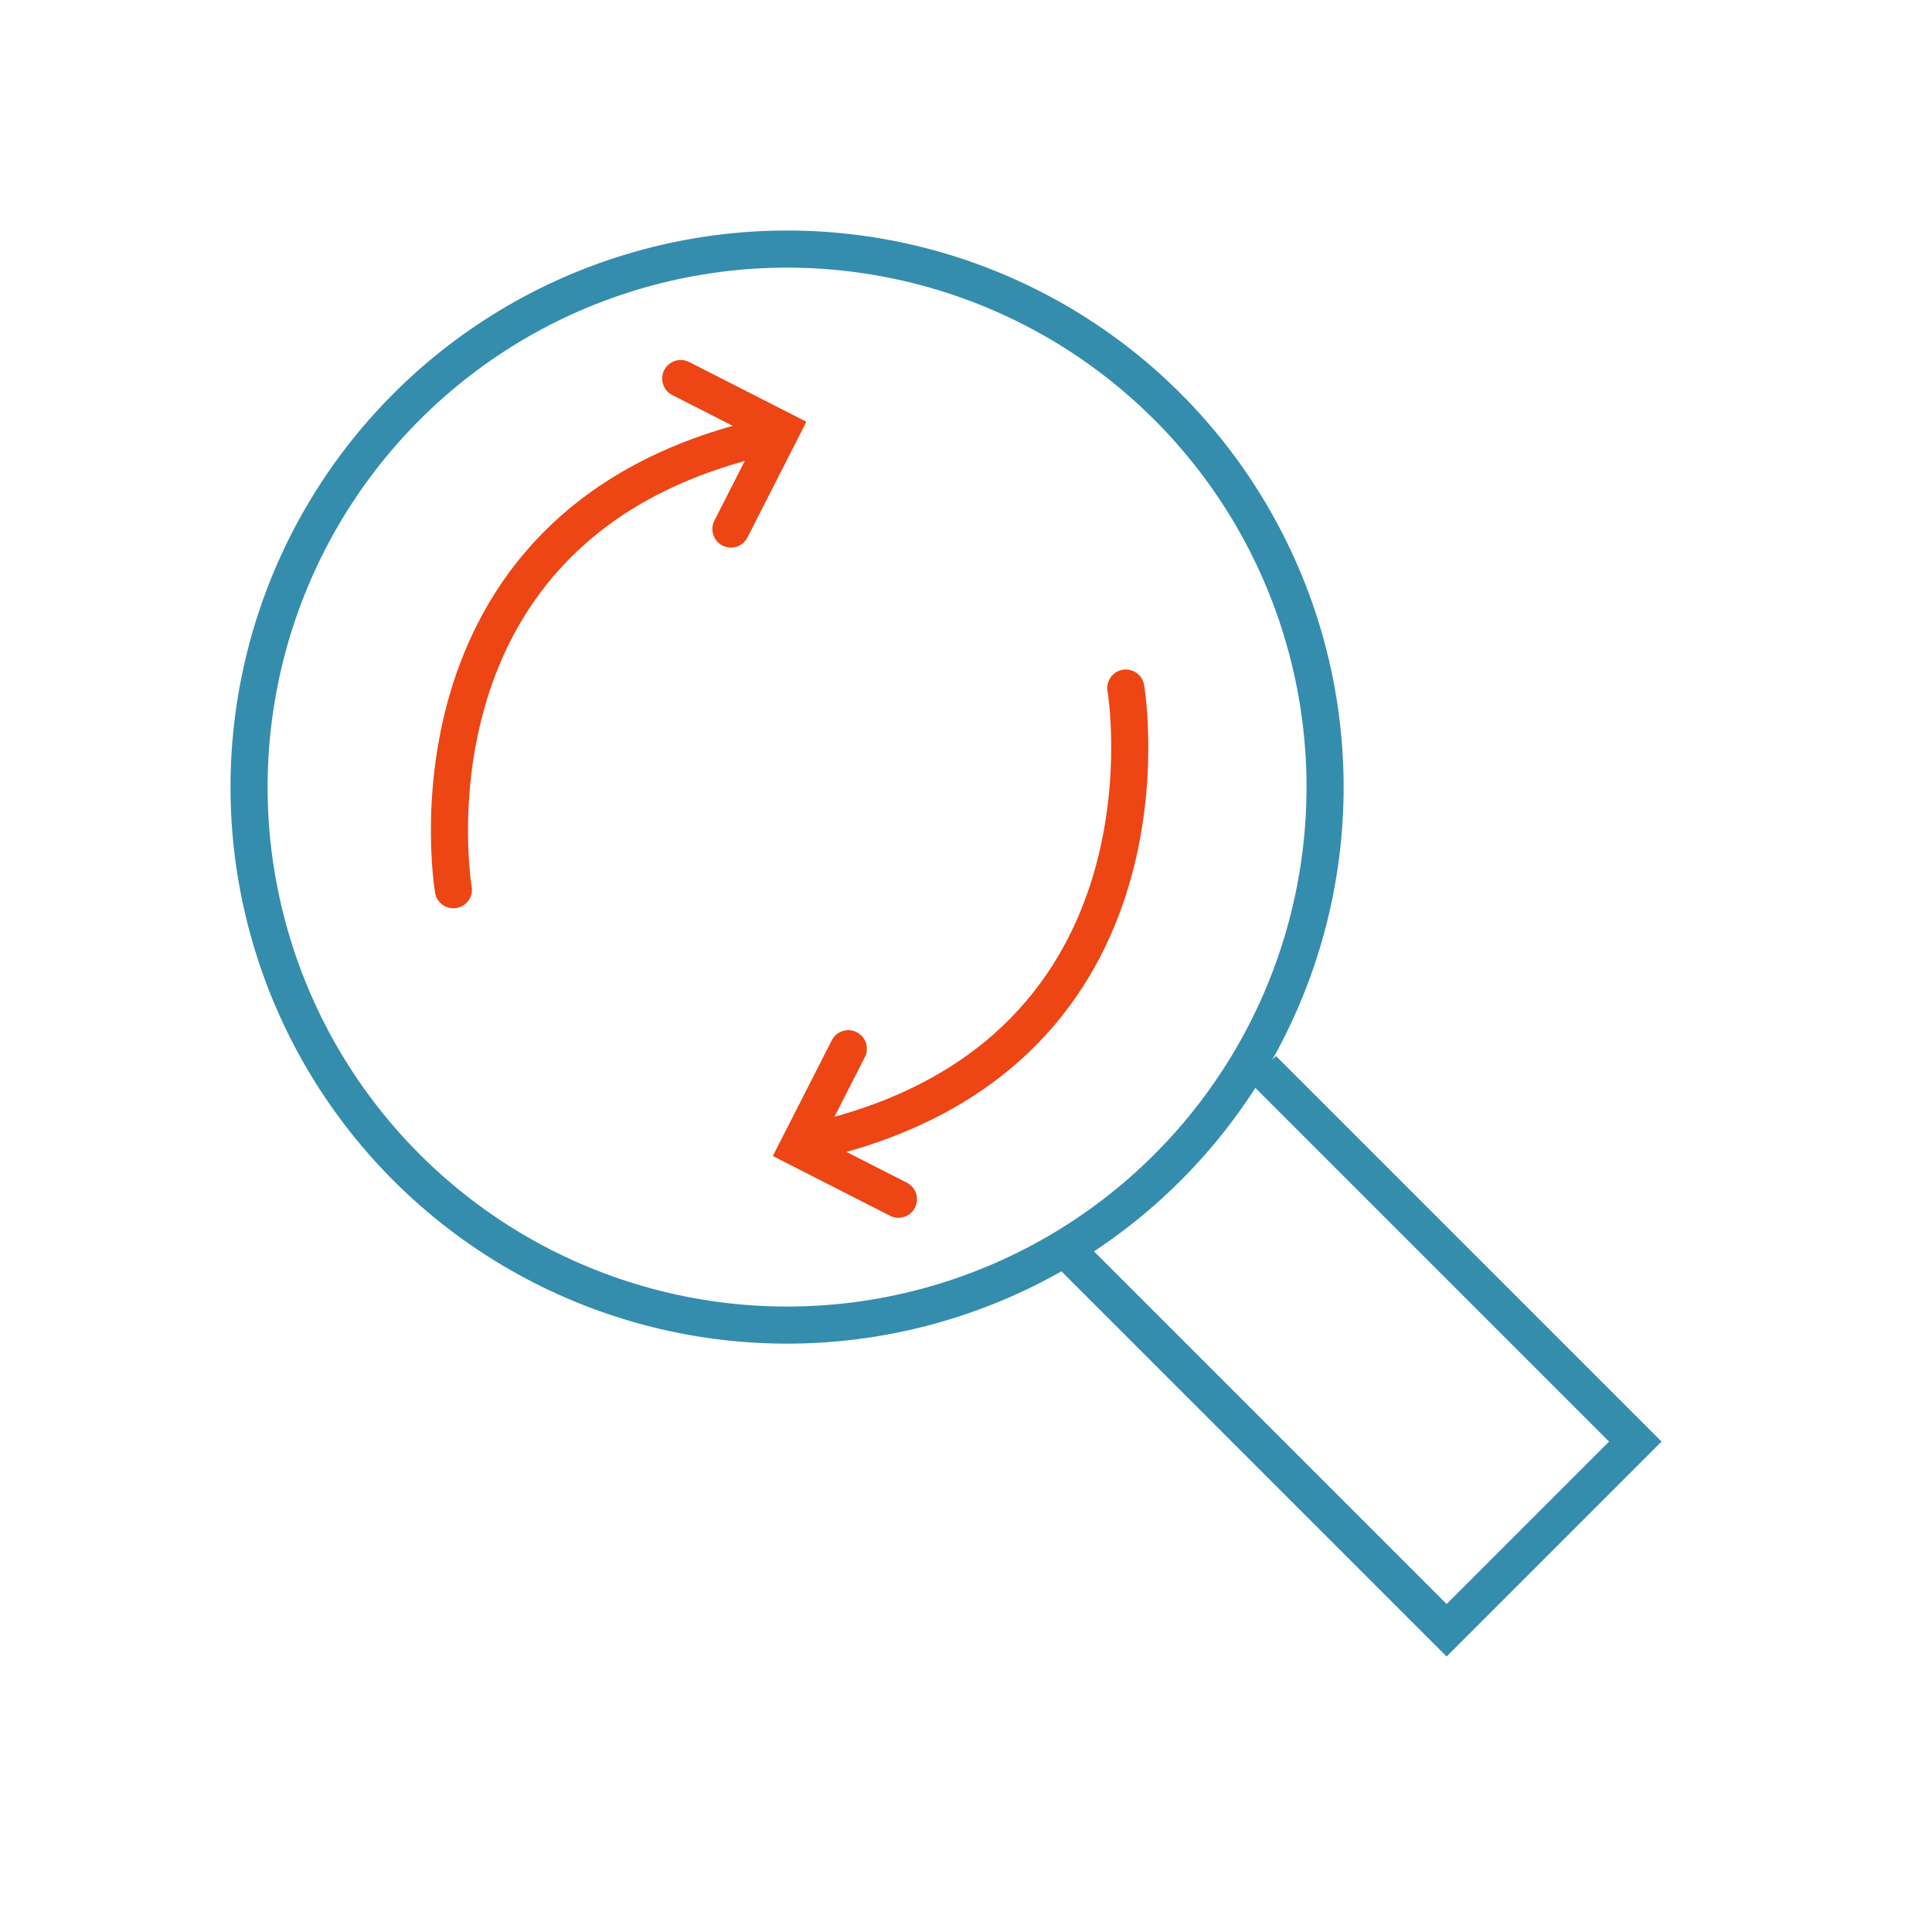 <?xml version="1.0" encoding="UTF-8"?> <svg xmlns="http://www.w3.org/2000/svg" id="Component_97_2" data-name="Component 97 – 2" width="156.211" height="156.212" viewBox="0 0 156.211 156.212"><g id="Group_1105" data-name="Group 1105" transform="translate(29482.109 3541.191) rotate(-45)"><g id="Ellipse_62" data-name="Ellipse 62" transform="translate(-18388 -23306)" fill="none" stroke="#348dad" stroke-width="3"><circle cx="45" cy="45" r="45" stroke="none"></circle><circle cx="45" cy="45" r="43.5" fill="none"></circle></g><path id="Path_1214" data-name="Path 1214" d="M-18355.283-23217.672v42.588h21.576v-42.588" transform="translate(1.784)" fill="none" stroke="#348dad" stroke-width="3"></path></g><g id="Group_1106" data-name="Group 1106" transform="translate(18410.104 23313.648)"><path id="Path_1215" data-name="Path 1215" d="M-18373.445-23242.709s-4.992-29.244,24.477-36.455" transform="translate(0 1)" fill="none" stroke="#ed4514" stroke-linecap="round" stroke-width="3"></path><path id="Path_1216" data-name="Path 1216" d="M-18337.945-23282.391h9.139v9" transform="matrix(0.891, 0.454, -0.454, 0.891, -12586.16, 5786.996)" fill="none" stroke="#ed4514" stroke-linecap="round" stroke-width="3"></path></g><g id="Group_1107" data-name="Group 1107" transform="translate(-18282.418 -23186.078) rotate(180)"><path id="Path_1215-2" data-name="Path 1215" d="M-18373.445-23242.709s-4.992-29.244,24.477-36.455" transform="translate(0 1)" fill="none" stroke="#ed4514" stroke-linecap="round" stroke-width="3"></path><path id="Path_1216-2" data-name="Path 1216" d="M-18337.945-23282.391h9.139v9" transform="matrix(0.891, 0.454, -0.454, 0.891, -12586.16, 5786.996)" fill="none" stroke="#ed4514" stroke-linecap="round" stroke-width="3"></path></g></svg> 
